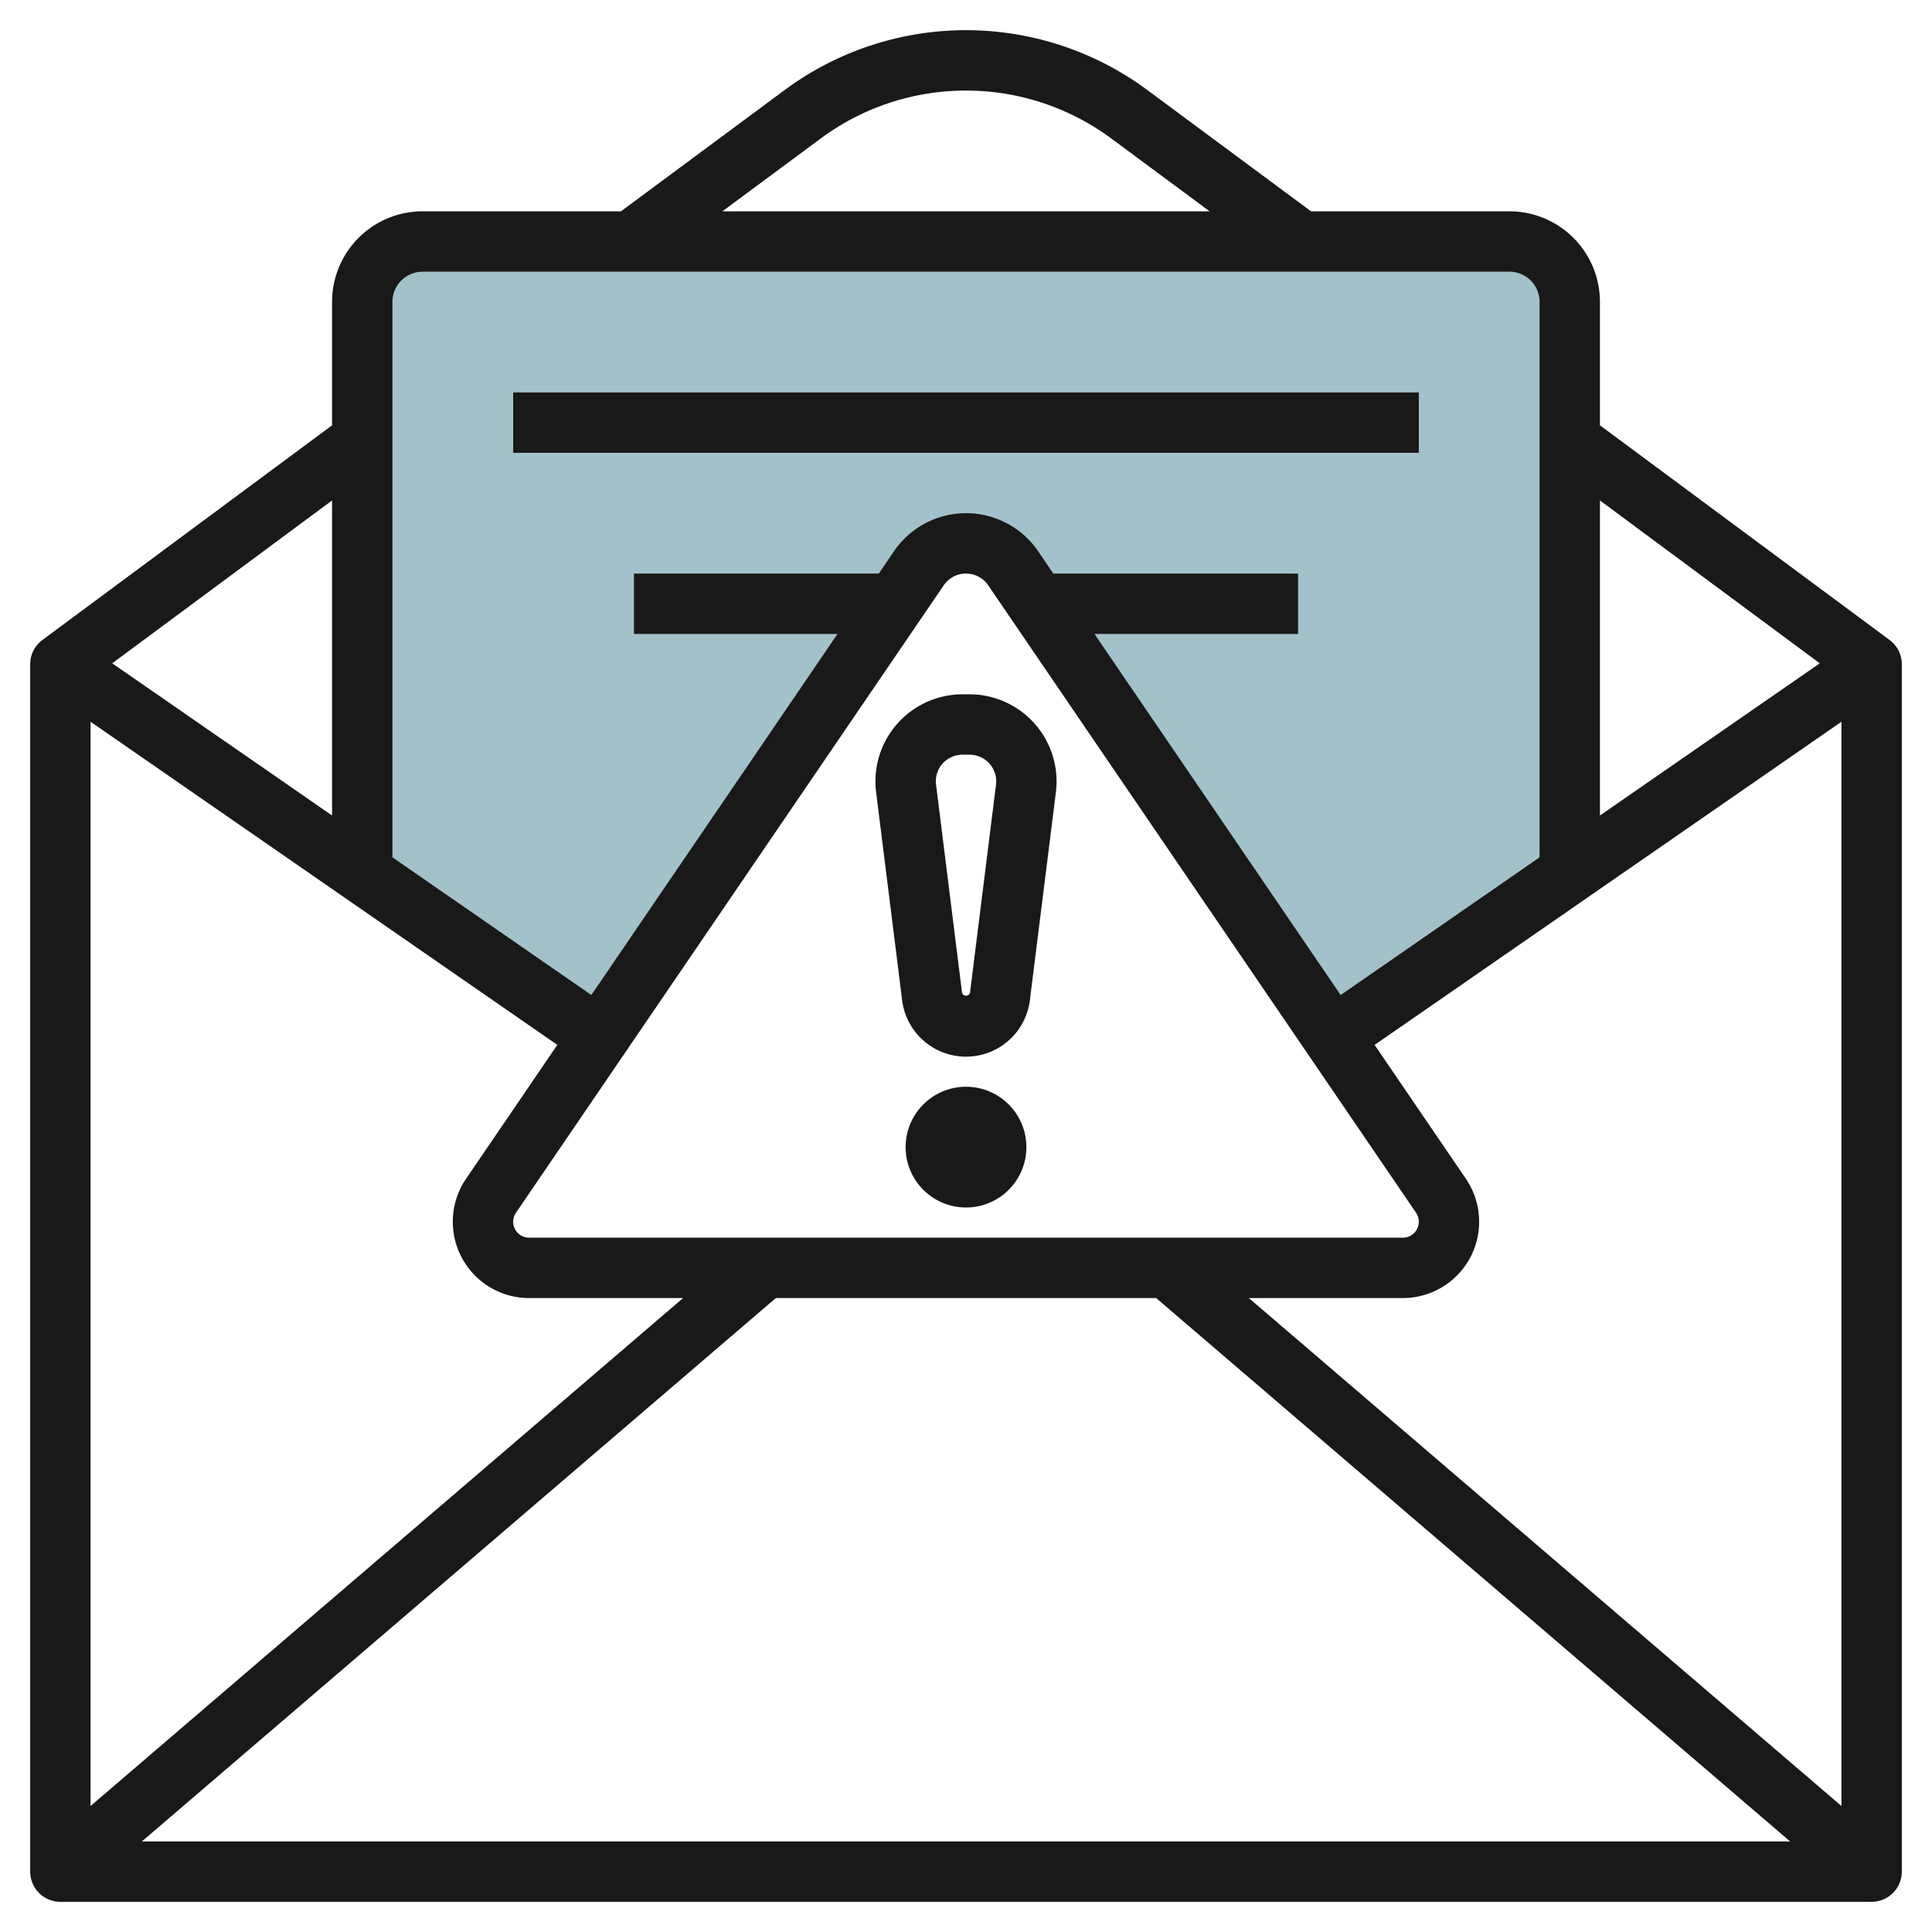 <svg id="Layer_3" height="512" viewBox="0 0 64 64" width="512" xmlns="http://www.w3.org/2000/svg" data-name="Layer 3"><path d="m32 18a1.89 1.89 0 0 1 1.563.826l10.589 15.53 7.848-5.433v-18.923a2 2 0 0 0 -2-2h-36a2 2 0 0 0 -2 2v18.923l7.848 5.433 10.589-15.53a1.89 1.89 0 0 1 1.563-.826z" fill="#a3c1ca"/><g fill="#191919"><path d="m53 14.089v-4.089a3 3 0 0 0 -3-3h-6.57l-5.424-4.018a10.091 10.091 0 0 0 -12.012 0l-5.424 4.018h-6.57a3 3 0 0 0 -3 3v4.089l-9.595 7.111a1 1 0 0 0 -.405.8v40a1 1 0 0 0 1 1h60a1 1 0 0 0 1-1v-40a1 1 0 0 0 -.405-.8zm-34.538 20.524-3.023 4.435a2.528 2.528 0 0 0 2.089 3.952h5.1l-19.628 16.826v-35.917zm12.8-15.223a.891.891 0 0 1 1.474 0l14.172 20.783a.529.529 0 0 1 -.436.827h-28.944a.528.528 0 0 1 -.436-.826zm-5.562 23.61h12.6l21 18h-54.6zm15.67 0h5.1a2.528 2.528 0 0 0 2.089-3.952l-3.023-4.434 15.464-10.705v35.917zm18.913-21.027-7.283 5.041v-10.436zm-33.098-17.384a8.09 8.09 0 0 1 9.63 0l3.255 2.411h-16.14zm-13.185 4.411h36a1 1 0 0 1 1 1v18.4l-6.589 4.562-8.155-11.962h6.744v-2h-8.108l-.5-.737a2.893 2.893 0 0 0 -4.78 0l-.5.737h-8.112v2h6.744l-8.155 11.961-6.589-4.561v-18.4a1 1 0 0 1 1-1zm-3 18.014-7.283-5.041 7.283-5.395z"/><path d="m29.884 33.132a2.132 2.132 0 0 0 4.232 0l.862-6.89a2.886 2.886 0 0 0 -2.861-3.242h-.234a2.886 2.886 0 0 0 -2.883 2.883 2.816 2.816 0 0 0 .022.357zm2-8.132h.234a.884.884 0 0 1 .883.883.808.808 0 0 1 -.007.109l-.861 6.892a.137.137 0 0 1 -.264 0l-.861-6.893a.783.783 0 0 1 -.008-.108.884.884 0 0 1 .883-.883z"/><circle cx="32" cy="38" r="2"/><path d="m17 13h30v2h-30z"/></g></svg>